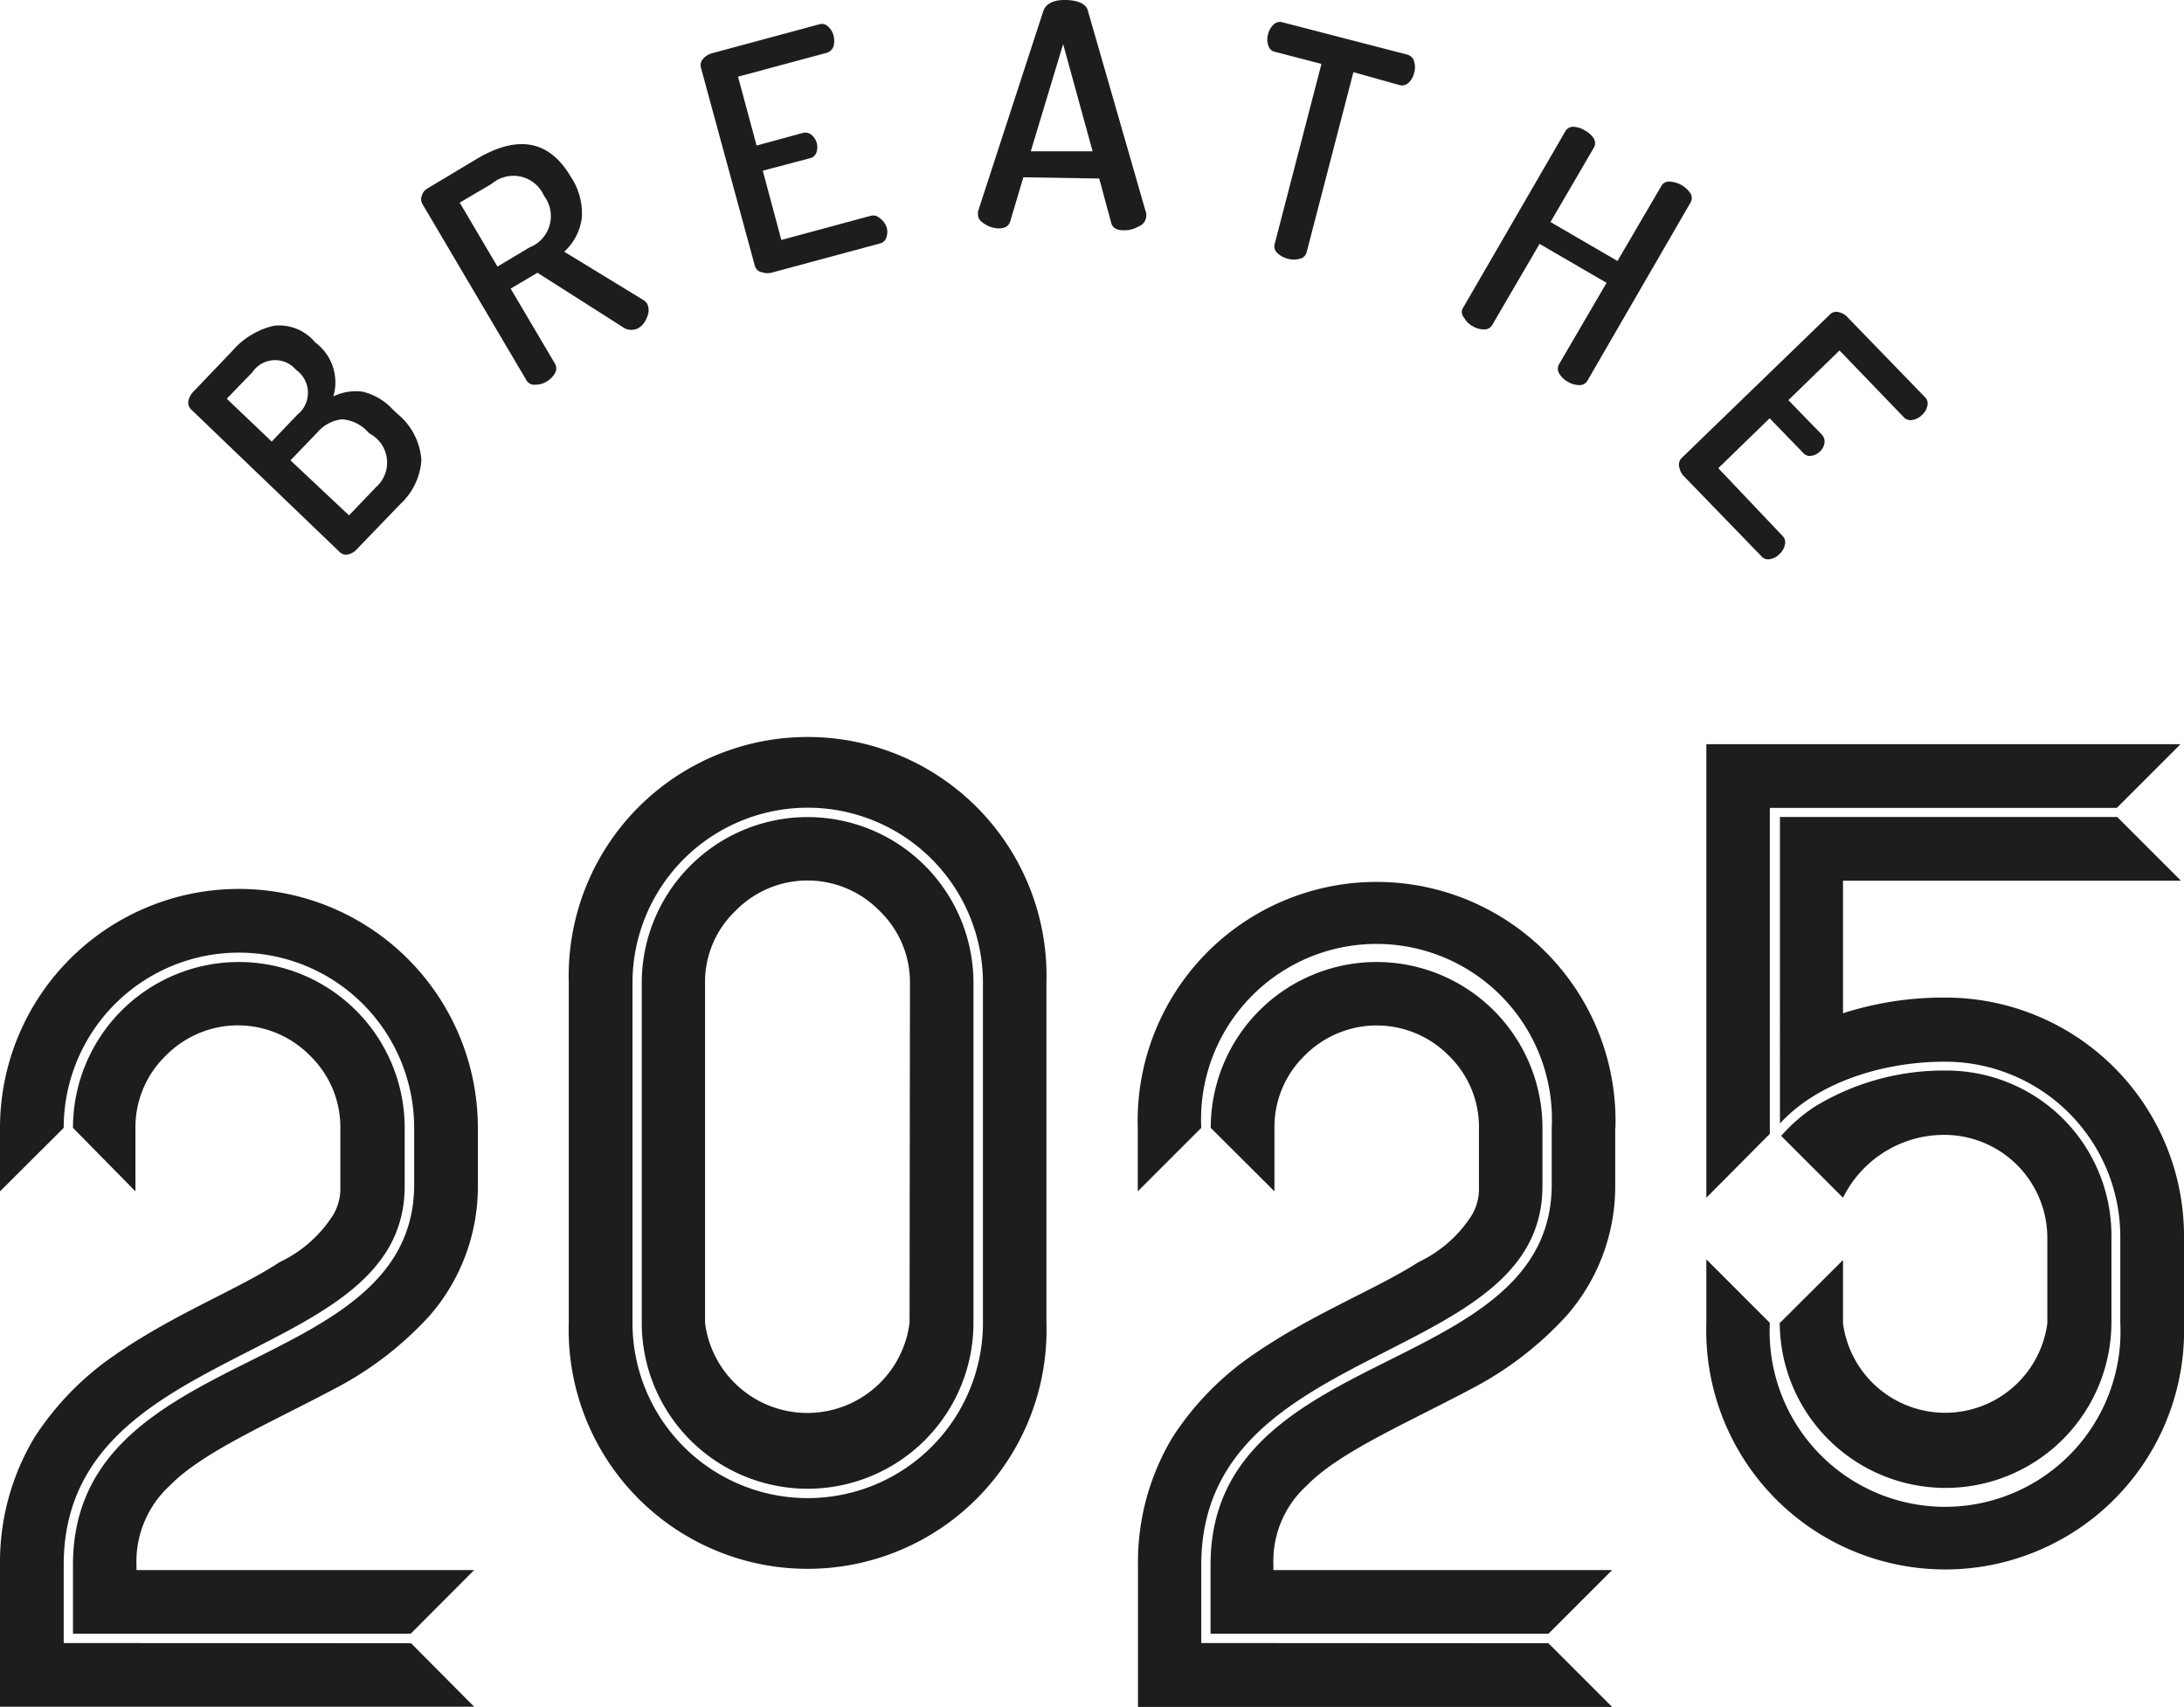 <svg xmlns="http://www.w3.org/2000/svg" width="105.94" height="82.79" viewBox="0 0 105.94 82.79"><defs><style>.cls-1{fill:#1d1d1b;}</style></defs><title>Asset 17</title><g id="Layer_2" data-name="Layer 2"><g id="Layer_1-2" data-name="Layer 1"><path class="cls-1" d="M23.18,54.71v2.83a9.53,9.53,0,0,1-2.33,6.27,16.59,16.59,0,0,1-4.61,3.55c-3.24,1.72-6.42,3.08-8,4.7a5,5,0,0,0-1.62,3.85v.25H23l-3.08,3.09H3.54V75.91c0-5.32,4-7.59,8.15-9.67s8.35-4,8.4-8.7V54.71a8.5,8.5,0,1,0-17,0L0,57.79V54.71a11.59,11.59,0,1,1,23.18,0Zm-3.24,25L23,82.79H0V75.91a11.76,11.76,0,0,1,1.67-6.18,14.1,14.1,0,0,1,3.9-4c2.88-2,6-3.19,8-4.51a6.21,6.21,0,0,0,2.58-2.27,2.49,2.49,0,0,0,.36-1.37V54.71a4.83,4.83,0,0,0-1.47-3.5,4.9,4.9,0,0,0-7,0,4.83,4.83,0,0,0-1.47,3.5v3.08L3.54,54.71a8,8,0,1,1,16.09,0v2.83c0,4.35-4,6.17-8.14,8.3s-8.4,4.5-8.4,10.07V79.7Z"/><path class="cls-1" d="M50.76,47.68V64.17a11.59,11.59,0,1,1-23.17,0V47.68a11.59,11.59,0,1,1,23.17,0Zm-3.08,0a8.5,8.5,0,0,0-17,0V64.17a8.5,8.5,0,1,0,17,0Zm-.46,0V64.17a8,8,0,1,1-16.09,0V47.68a8,8,0,1,1,16.09,0Zm-3.08,0a4.8,4.8,0,0,0-1.47-3.49,4.88,4.88,0,0,0-7,0,4.76,4.76,0,0,0-1.47,3.49V64.17a5,5,0,0,0,9.92,0Z"/><path class="cls-1" d="M78.35,54.71v2.83A9.52,9.52,0,0,1,76,63.81a16.59,16.59,0,0,1-4.61,3.55c-3.24,1.72-6.43,3.08-8,4.7a4.94,4.94,0,0,0-1.62,3.85v.25H78.2l-3.09,3.09H58.72V75.91c0-5.32,4-7.59,8.15-9.67s8.35-4,8.4-8.7V54.71a8.51,8.51,0,1,0-17,0l-3.08,3.08V54.71a11.59,11.59,0,1,1,23.17,0Zm-3.24,25,3.09,3.09h-23V75.91a11.76,11.76,0,0,1,1.67-6.18,14.2,14.2,0,0,1,3.89-4c2.89-2,6-3.19,8.05-4.51a6.21,6.21,0,0,0,2.58-2.27,2.5,2.5,0,0,0,.35-1.37V54.71a4.82,4.82,0,0,0-1.46-3.5,4.91,4.91,0,0,0-7,0,4.82,4.82,0,0,0-1.46,3.5v3.08l-3.09-3.08a8,8,0,1,1,16.09,0v2.83c0,4.35-4,6.17-8.15,8.3s-8.4,4.5-8.4,10.07V79.7Z"/><path class="cls-1" d="M85.85,55,82.77,58.1v-22h23l-3.09,3.09H85.85ZM105.94,60v4.2a11.59,11.59,0,1,1-23.17,0V61.09l3.08,3.08a8.51,8.51,0,1,0,17,0V60a8.5,8.5,0,0,0-8.51-8.5c-3,0-6.17,1-8,3V39.63H102.7l3.09,3.09H89.4v6.43a15.92,15.92,0,0,1,4.95-.76A11.57,11.57,0,0,1,105.94,60Zm-19.63,4.2,3.09-3.08v3.08a5,5,0,0,0,9.91,0V60a5,5,0,0,0-5-4.95A5.47,5.47,0,0,0,89.4,58.1l-3-3A8,8,0,0,1,88,53.7a12,12,0,0,1,6.37-1.77,8,8,0,0,1,8.05,8v4.2a8,8,0,1,1-16.09,0Z"/><path class="cls-1" d="M16.48,26.78,9.27,19.86a.45.45,0,0,1-.13-.42A.89.89,0,0,1,9.38,19l1.91-2a3.78,3.78,0,0,1,2-1.2,2.27,2.27,0,0,1,2,.81,2.41,2.41,0,0,1,.88,2.62A2.47,2.47,0,0,1,17.59,19a2.88,2.88,0,0,1,1.46.86l.21.2a3.17,3.17,0,0,1,1.18,2.26,3.18,3.18,0,0,1-1,2.11l-2.13,2.21a.78.78,0,0,1-.46.26A.43.43,0,0,1,16.48,26.78Zm-3.3-5.36,1.24-1.3a1.36,1.36,0,0,0-.06-2.18,1.33,1.33,0,0,0-2.12.12L11,19.34ZM16.93,25l1.3-1.36a1.59,1.59,0,0,0-.17-2.53L17.89,21a1.89,1.89,0,0,0-1.3-.66,1.82,1.82,0,0,0-1.19.63l-1.31,1.36Z"/><path class="cls-1" d="M25.55,18.47,20.47,9.86a.48.48,0,0,1,0-.39.56.56,0,0,1,.25-.32L23.14,7.7q3-1.77,4.55.88a3.16,3.16,0,0,1,.53,2,2.68,2.68,0,0,1-.85,1.63l3.85,2.35a.55.55,0,0,1,.17.17.74.74,0,0,1,0,.64,1,1,0,0,1-.43.55.73.73,0,0,1-.79-.08l-4.1-2.61L24.77,14l2.15,3.64a.45.45,0,0,1,0,.46,1.07,1.07,0,0,1-.41.41,1,1,0,0,1-.55.15A.44.44,0,0,1,25.55,18.47Zm-1.42-5.54L25.69,12a1.63,1.63,0,0,0,.7-2.5,1.62,1.62,0,0,0-2.53-.59l-1.56.92Z"/><path class="cls-1" d="M36.62,12.91,34,3.28a.46.46,0,0,1,.11-.43.87.87,0,0,1,.44-.27l5.19-1.4a.42.42,0,0,1,.43.11.82.82,0,0,1,.26.43,1,1,0,0,1,0,.53.49.49,0,0,1-.32.31L35.8,3.72l.9,3.34,2.24-.61a.45.45,0,0,1,.42.09.77.77,0,0,1,.24.86.43.43,0,0,1-.33.28L37,8.28l.9,3.36,4.33-1.17a.45.45,0,0,1,.43.1A.93.93,0,0,1,43,11a.77.77,0,0,1,0,.5.42.42,0,0,1-.32.31l-5.19,1.4a.84.84,0,0,1-.52,0A.44.44,0,0,1,36.62,12.91Z"/><path class="cls-1" d="M47.44,10.4a.53.53,0,0,1,0-.14L50.61.53c.13-.36.5-.54,1.08-.53s1,.18,1.08.52l2.83,9.83a.64.64,0,0,1,0,.15.56.56,0,0,1-.36.48,1.4,1.4,0,0,1-.75.19c-.31,0-.51-.11-.58-.33l-.59-2.18L49.64,8.6,49,10.75c-.07.22-.26.33-.56.33a1.32,1.32,0,0,1-.67-.21C47.54,10.73,47.43,10.58,47.44,10.4ZM50,7.34l3,0-1.43-5.2Z"/><path class="cls-1" d="M61.51,1.66a.91.91,0,0,1,.26-.46.43.43,0,0,1,.43-.12l6.07,1.57A.47.47,0,0,1,68.6,3a.92.92,0,0,1,0,.52.94.94,0,0,1-.27.49.45.45,0,0,1-.43.12L65.65,3.5l-2.27,8.74a.42.42,0,0,1-.33.31,1,1,0,0,1-.58,0,1.06,1.06,0,0,1-.51-.28.42.42,0,0,1-.13-.43L64.1,3.1l-2.27-.59a.42.42,0,0,1-.31-.31A.9.9,0,0,1,61.51,1.66Z"/><path class="cls-1" d="M70.93,15l5-8.63a.43.43,0,0,1,.4-.22,1.12,1.12,0,0,1,.55.18,1.1,1.1,0,0,1,.43.39.43.43,0,0,1,0,.45l-2.1,3.6,3.25,1.89L80.6,9A.41.41,0,0,1,81,8.81a1.3,1.3,0,0,1,1,.57.43.43,0,0,1,0,.45l-5,8.64a.43.43,0,0,1-.39.21,1.09,1.09,0,0,1-.56-.16,1.1,1.1,0,0,1-.42-.41.43.43,0,0,1,0-.45l2.3-3.94-3.25-1.89-2.3,3.94a.43.43,0,0,1-.39.21,1.09,1.09,0,0,1-.56-.16,1,1,0,0,1-.41-.41A.41.41,0,0,1,70.93,15Z"/><path class="cls-1" d="M81.59,22.2l7.17-6.94a.43.43,0,0,1,.42-.12.8.8,0,0,1,.45.26l3.74,3.86a.43.43,0,0,1,.12.43.83.83,0,0,1-.25.43.87.87,0,0,1-.47.25.44.44,0,0,1-.42-.13L89.23,17l-2.48,2.41,1.62,1.67a.48.48,0,0,1,.13.41.71.71,0,0,1-.23.42.73.73,0,0,1-.4.2.42.42,0,0,1-.41-.15l-1.62-1.67-2.49,2.42L86.47,26a.43.43,0,0,1,.11.42.82.82,0,0,1-.27.46.8.8,0,0,1-.44.24.42.42,0,0,1-.42-.13l-3.74-3.86a.84.84,0,0,1-.25-.46A.45.45,0,0,1,81.59,22.2Z"/></g></g></svg>